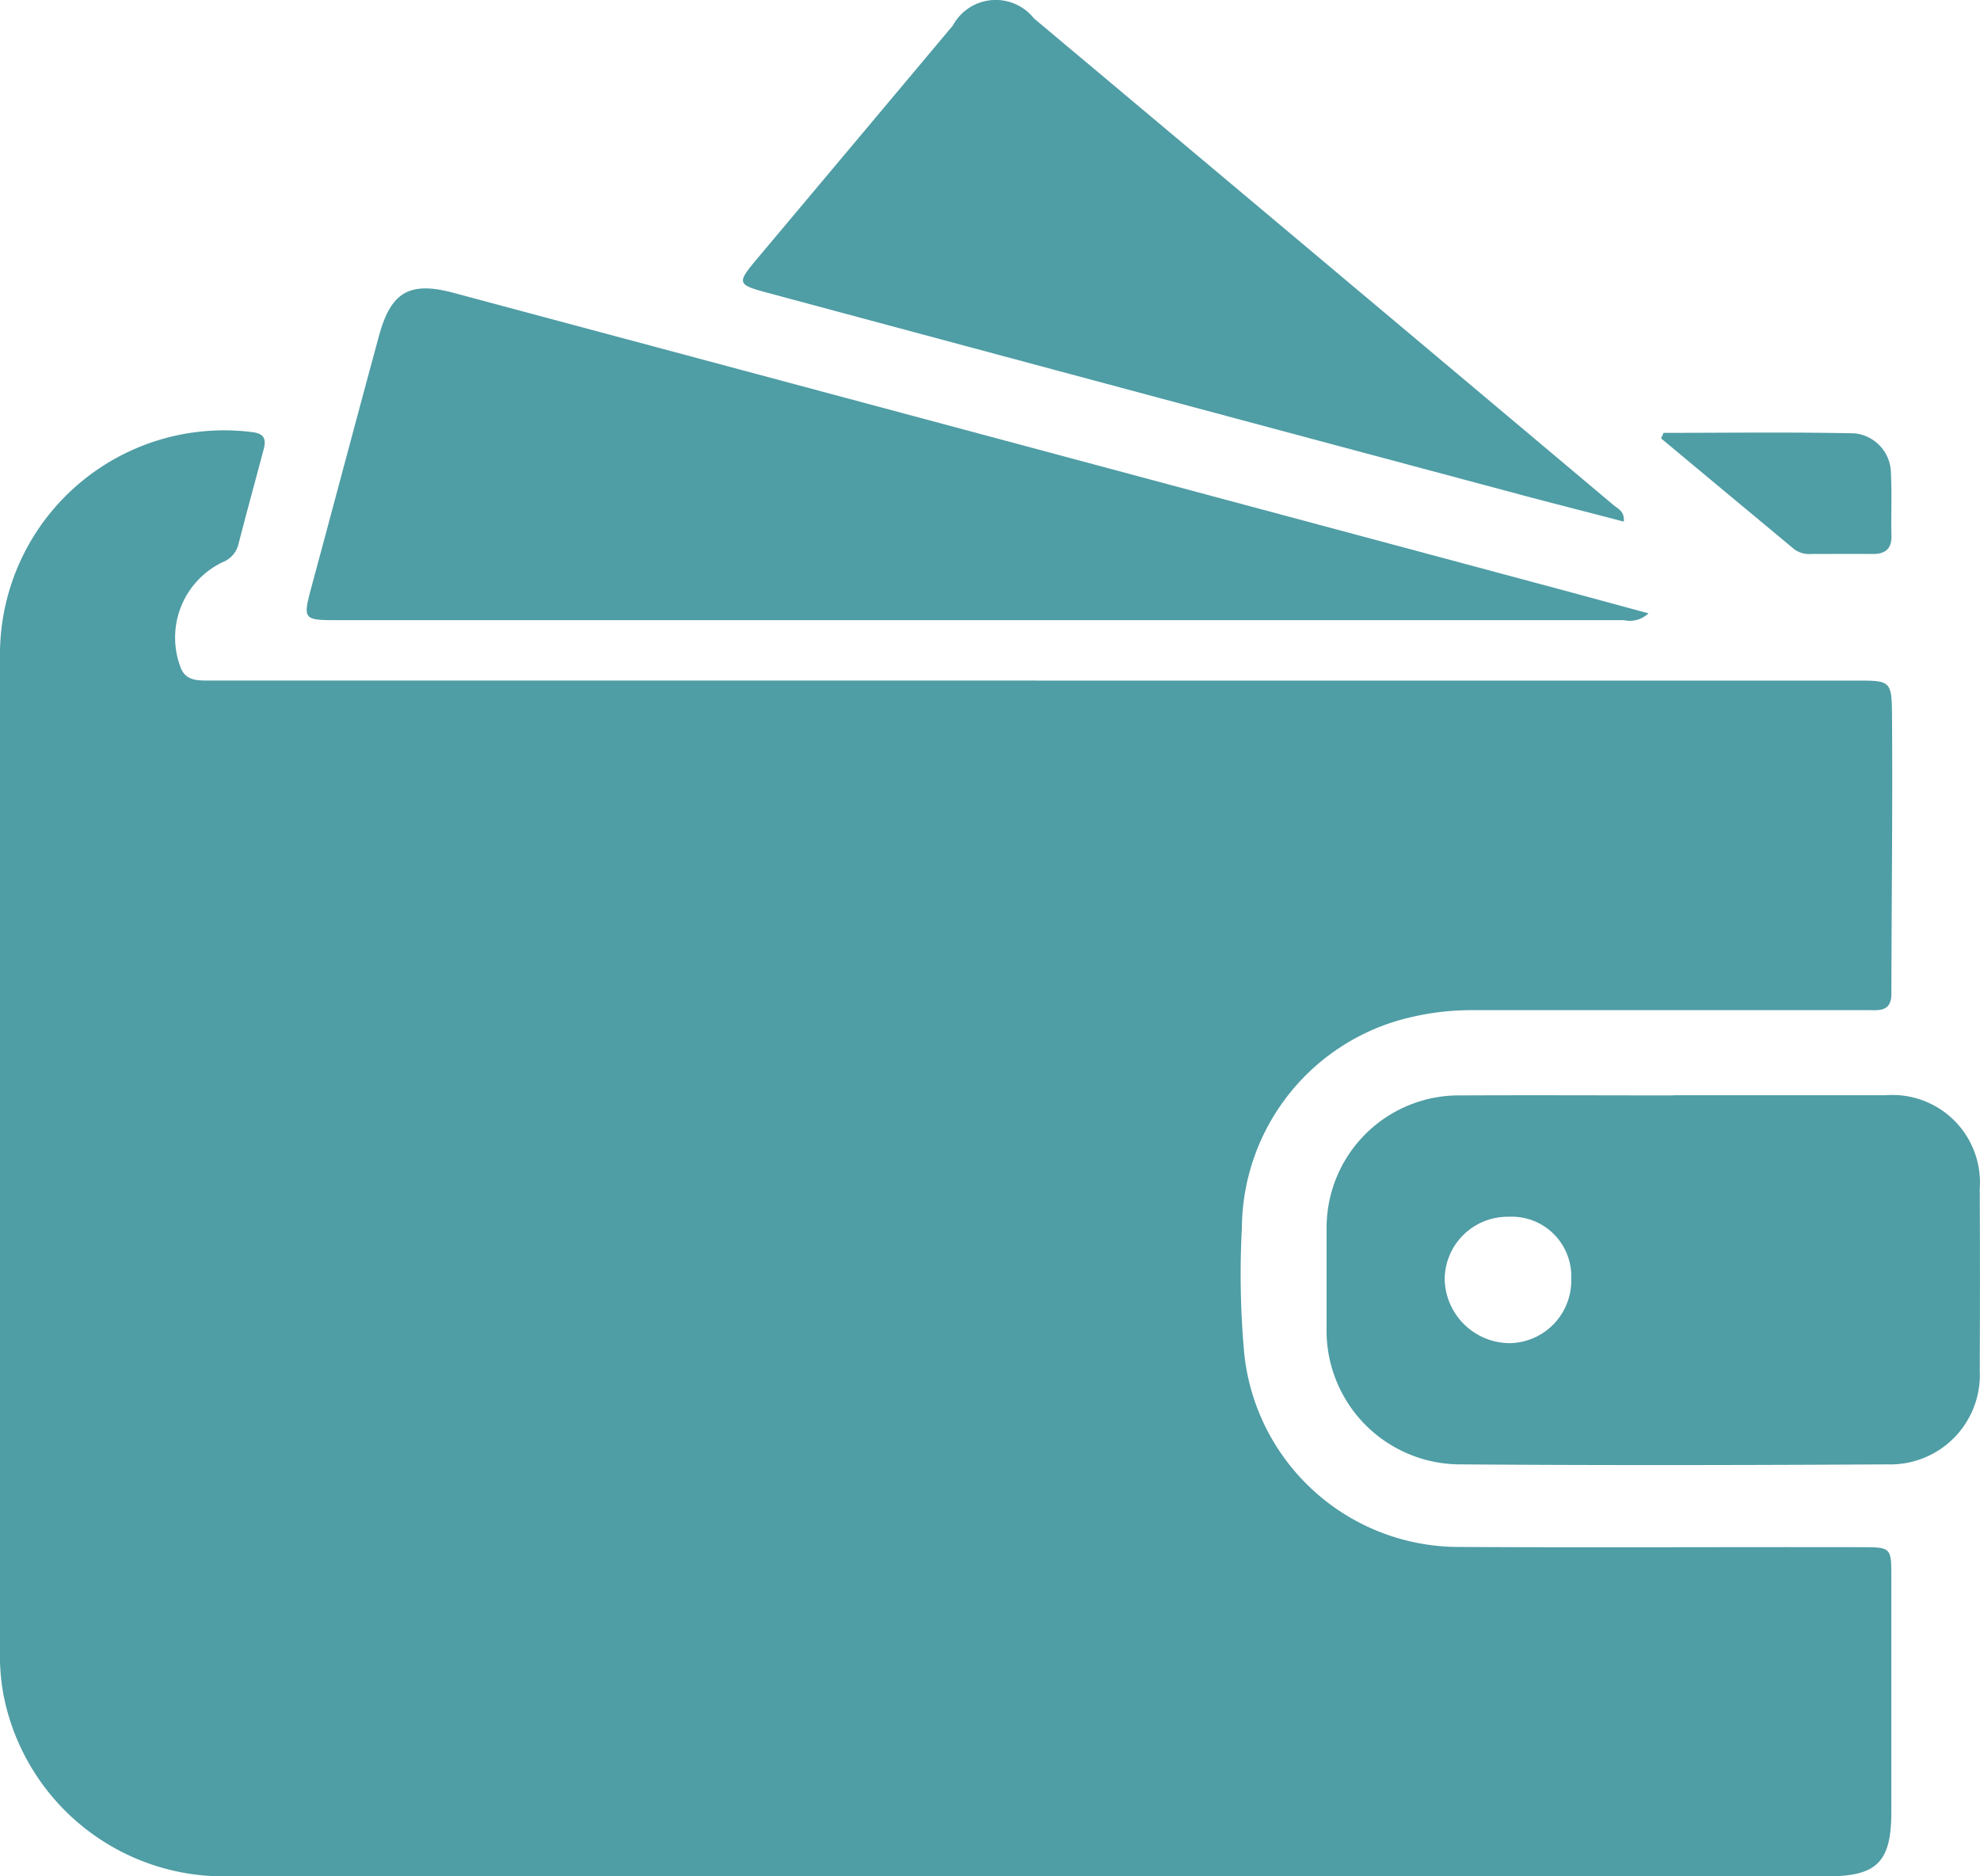 <svg id="Group_3392" data-name="Group 3392" xmlns="http://www.w3.org/2000/svg" xmlns:xlink="http://www.w3.org/1999/xlink" width="45.11" height="42.75" viewBox="0 0 45.11 42.75">
  <defs>
    <clipPath id="clip-path">
      <rect id="Rectangle_1365" data-name="Rectangle 1365" width="45.11" height="42.75" fill="#4f9da5"/>
    </clipPath>
  </defs>
  <g id="Group_3021" data-name="Group 3021" clip-path="url(#clip-path)">
    <path id="Path_497" data-name="Path 497" d="M23.61,103.095H42.293c.759,0,.806,0,.812.749.017,2.129-.01,4.259-.014,6.388,0,.424-.3.372-.562.372q-4.482,0-8.964,0a6.034,6.034,0,0,0-1.4.156,4.957,4.957,0,0,0-3.871,4.8,19.976,19.976,0,0,0,.053,2.866,4.917,4.917,0,0,0,4.82,4.409c3.072.018,6.144,0,9.215.006.706,0,.708,0,.708.691q0,2.669,0,5.338c0,1.143-.324,1.471-1.46,1.471H13.987c-2.937,0-5.875.006-8.812,0a5.11,5.11,0,0,1-5.109-4.21A5.027,5.027,0,0,1,0,125.172q0-11.305,0-22.61a5.106,5.106,0,0,1,5.73-5.131c.289.031.34.157.277.394-.193.73-.394,1.457-.581,2.188a.591.591,0,0,1-.36.386,1.906,1.906,0,0,0-.958,2.378c.105.305.355.317.615.317l4.381,0h14.5" transform="translate(0 -87.587)" fill="#4f9da5"/>
    <path id="Path_498" data-name="Path 498" d="M99.945,72.675a.617.617,0,0,1-.559.153q-14.649,0-29.3,0c-.8,0-.8-.012-.59-.793.511-1.894,1.014-3.791,1.528-5.684.273-1.006.7-1.249,1.7-.981q12.585,3.371,25.169,6.746c.659.177,1.317.357,2.052.556" transform="translate(-62.39 -58.697)" fill="#4f9da5"/>
    <path id="Path_499" data-name="Path 499" d="M307.93,247.727c1.611,0,3.222,0,4.833,0a1.994,1.994,0,0,1,2.144,2.134q.01,2.064,0,4.129a2.039,2.039,0,0,1-2.1,2.148c-3.239.018-6.478.024-9.717,0A3.048,3.048,0,0,1,300.027,253c0-.738,0-1.477,0-2.215a3.015,3.015,0,0,1,3.069-3.054c1.611-.008,3.222,0,4.833,0m-3.76,2.765a1.433,1.433,0,0,0-1.452,1.418,1.489,1.489,0,0,0,1.483,1.462,1.425,1.425,0,0,0,1.4-1.469,1.357,1.357,0,0,0-1.429-1.411" transform="translate(-269.803 -222.771)" fill="#4f9da5"/>
    <path id="Path_500" data-name="Path 500" d="M188.108,11.885c-.752-.2-1.492-.384-2.229-.581q-8.6-2.3-17.194-4.611c-.81-.217-.808-.219-.263-.868q2.2-2.62,4.4-5.243a1.111,1.111,0,0,1,1.849-.163q6.612,5.545,13.217,11.1c.1.08.24.135.221.369" transform="translate(-151.114 0.001)" fill="#4f9da5"/>
    <path id="Path_501" data-name="Path 501" d="M375.754,97.861c1.451,0,2.9-.02,4.352.011a.921.921,0,0,1,.829.928c.024.467,0,.937.012,1.405.007.3-.142.419-.429.416-.469-.005-.937,0-1.405,0a.571.571,0,0,1-.379-.107q-1.519-1.262-3.036-2.527l.056-.125" transform="translate(-337.854 -87.998)" fill="#4f9da5"/>
  </g>
</svg>
